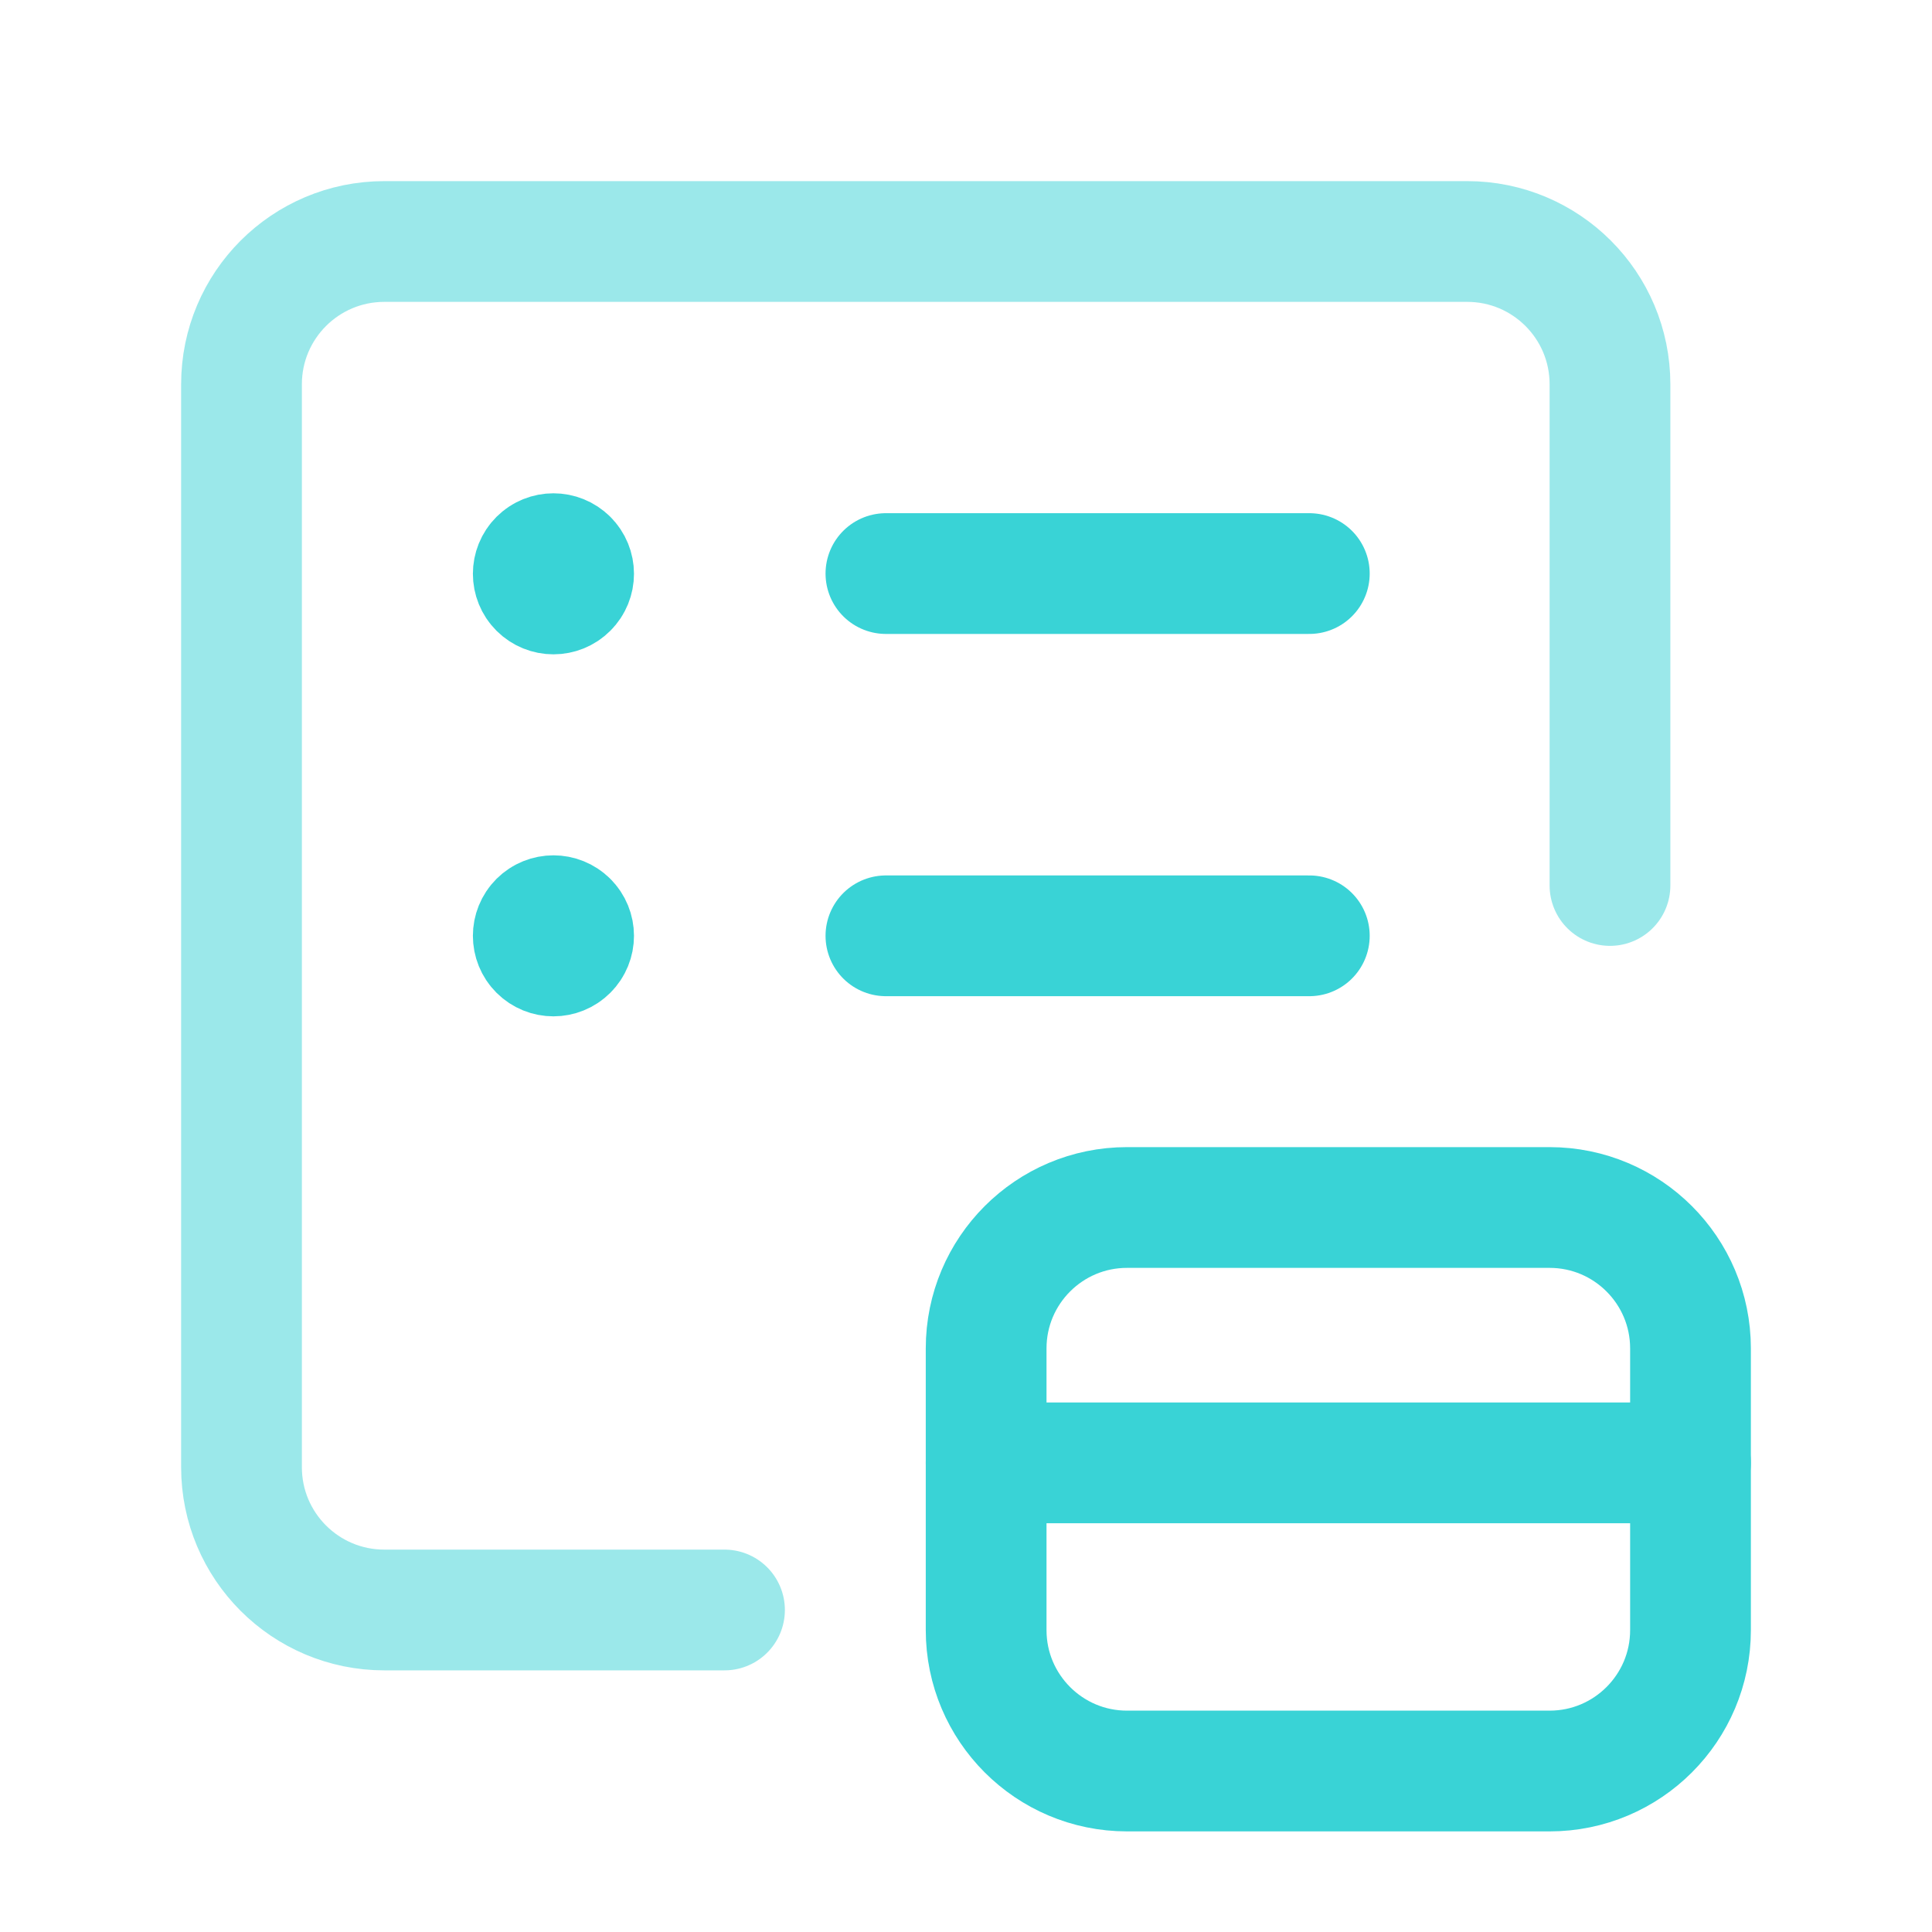 <svg width="40" height="40" viewBox="0 0 40 40" fill="none" xmlns="http://www.w3.org/2000/svg">
<path opacity="0.5" d="M33.333 18.333V7.957V7.957C33.333 6.323 32.01 5 30.377 5H7.957C6.323 5 5 6.323 5 7.957V30.377C5 32.01 6.323 33.333 7.957 33.333H15" stroke="#39D3D6" stroke-width="2.5" stroke-linecap="round" stroke-linejoin="round"/>
<path d="M11.753 19.08C11.917 19.243 11.917 19.507 11.753 19.67C11.59 19.833 11.327 19.833 11.163 19.67C11 19.507 11 19.243 11.163 19.08C11.327 18.918 11.59 18.918 11.753 19.08" stroke="#39D3D6" stroke-width="2.5" stroke-linecap="round" stroke-linejoin="round"/>
<path d="M27.108 11.875H18.342" stroke="#39D3D6" stroke-width="2.5" stroke-linecap="round" stroke-linejoin="round"/>
<path d="M11.753 11.585C11.917 11.748 11.917 12.012 11.753 12.175C11.59 12.338 11.327 12.338 11.163 12.175C11 12.012 11 11.748 11.163 11.585C11.327 11.422 11.59 11.423 11.753 11.585" stroke="#39D3D6" stroke-width="2.5" stroke-linecap="round" stroke-linejoin="round"/>
<path d="M27.108 19.375H18.342" stroke="#39D3D6" stroke-width="2.5" stroke-linecap="round" stroke-linejoin="round"/>
<path fill-rule="evenodd" clip-rule="evenodd" d="M20.417 27.917V33.75C20.417 35.36 21.723 36.667 23.333 36.667H32.083C33.693 36.667 35 35.36 35 33.75V27.917C35 26.307 33.693 25 32.083 25H23.333C21.723 25 20.417 26.307 20.417 27.917Z" stroke="#39D3D6" stroke-width="2.5" stroke-linecap="round" stroke-linejoin="round"/>
<path d="M35 30.287H20.417" stroke="#39D3D6" stroke-width="2.5" stroke-linecap="round" stroke-linejoin="round"/>
</svg>
